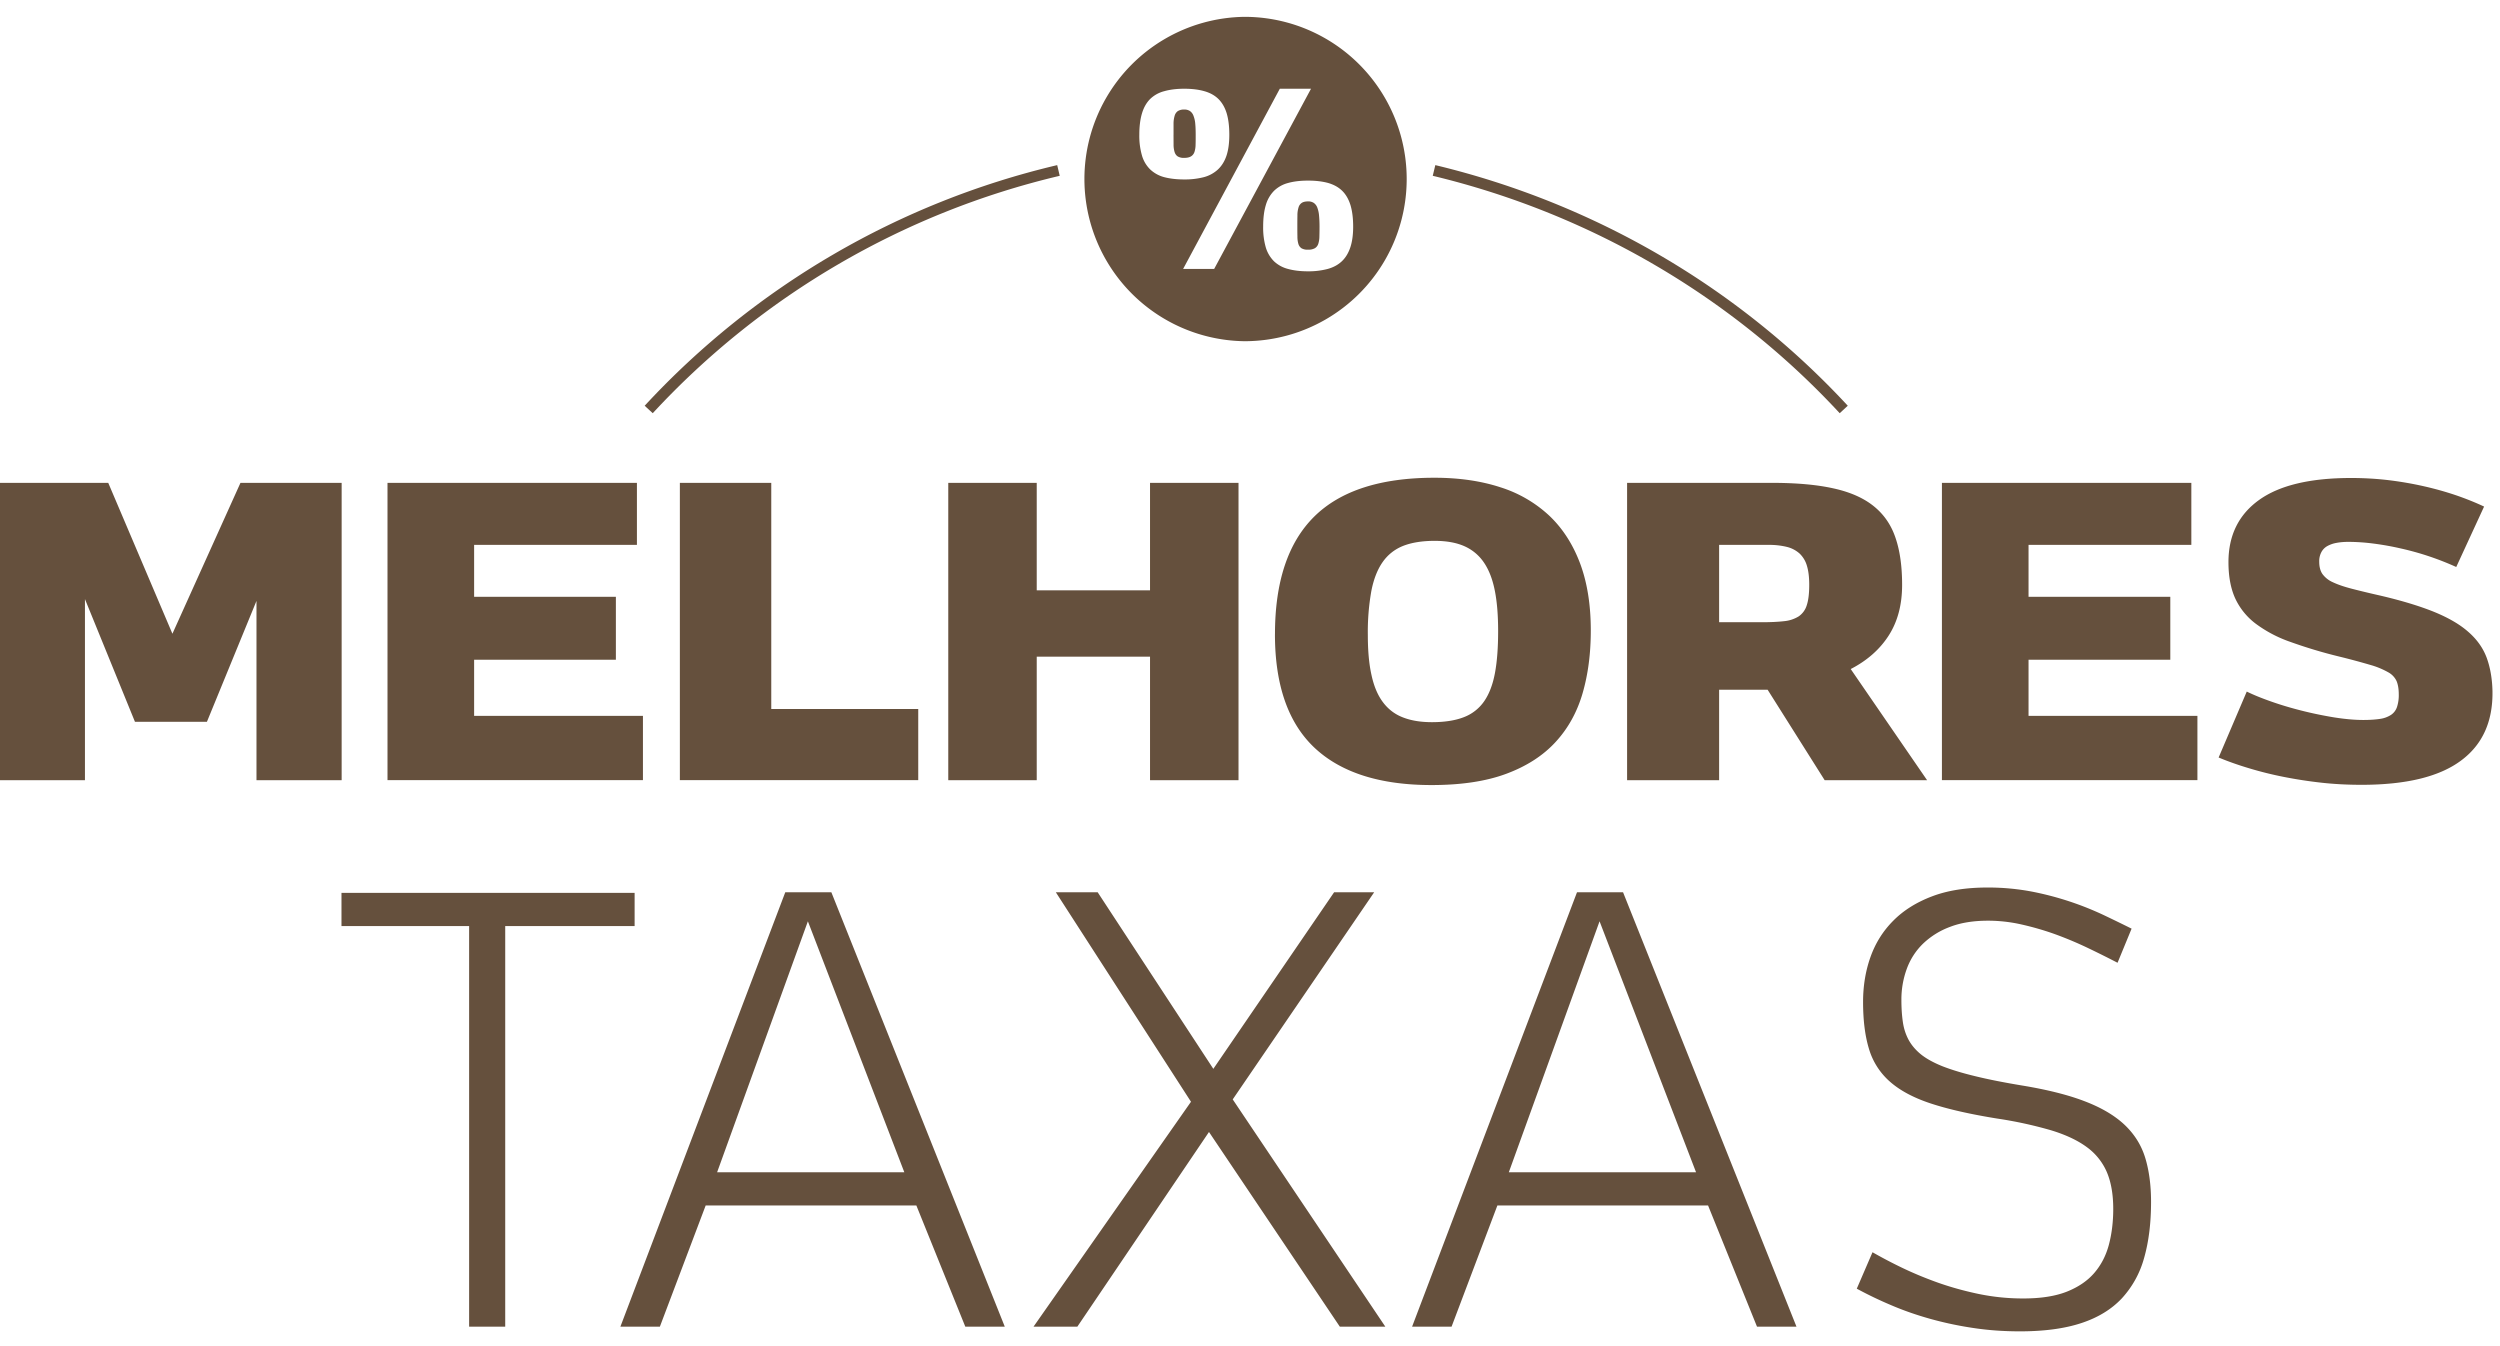 <svg xmlns="http://www.w3.org/2000/svg" width="91" height="49" viewBox="0 0 91 49"><g fill="none" fill-rule="evenodd"><path fill="#65503D" d="M81.782 25.173c.238.117.533.238.884.361.35.124.72.234 1.108.332.39.099.783.18 1.176.245.394.063.753.096 1.076.096.242 0 .447-.015.611-.04a.99.99 0 0 0 .397-.146.556.556 0 0 0 .216-.284 1.38 1.38 0 0 0 .065-.461c0-.192-.026-.35-.076-.476a.701.701 0 0 0-.308-.329 2.935 2.935 0 0 0-.658-.27 25.696 25.696 0 0 0-1.14-.306 17.458 17.458 0 0 1-1.778-.535 4.655 4.655 0 0 1-1.25-.66 2.439 2.439 0 0 1-.744-.92c-.162-.357-.245-.796-.245-1.317 0-.974.37-1.729 1.113-2.263.742-.534 1.86-.801 3.35-.801.471 0 .93.027 1.376.08.447.055.876.13 1.284.223.41.093.797.203 1.164.327.365.126.705.263 1.018.41l-1.014 2.2a10.318 10.318 0 0 0-2.013-.674 10.28 10.28 0 0 0-.992-.178 7.226 7.226 0 0 0-.921-.063c-.157 0-.302.012-.432.037a1.062 1.062 0 0 0-.338.118.544.544 0 0 0-.214.221.694.694 0 0 0-.077.347c0 .182.038.332.117.447a.933.933 0 0 0 .38.3c.173.082.4.161.685.235.284.074.632.158 1.047.252.777.182 1.425.379 1.948.59.52.213.937.453 1.248.728.313.272.536.585.668.937.13.353.202.758.213 1.214.02 1.118-.368 1.968-1.161 2.547-.792.582-1.995.87-3.607.87-.485 0-.966-.023-1.44-.075a16.34 16.34 0 0 1-1.38-.211 13.153 13.153 0 0 1-1.268-.315c-.402-.12-.773-.251-1.112-.393l1.024-2.4zm-11.096 3.226V17.576h9.079v2.258h-5.926v1.89h5.16v2.29h-5.16v2.044h6.147v2.34h-9.3zm-8.11-5.75h1.568c.314 0 .579-.013.796-.038a1.22 1.22 0 0 0 .531-.174.755.755 0 0 0 .295-.406c.06-.18.09-.426.09-.742 0-.276-.027-.505-.083-.69a.99.99 0 0 0-.265-.447 1.07 1.07 0 0 0-.463-.244 2.705 2.705 0 0 0-.674-.074h-1.795v2.815zm-3.35-5.073H64.5c.884 0 1.63.066 2.232.2.604.132 1.092.345 1.463.642.371.295.639.679.799 1.152.163.472.243 1.045.243 1.719 0 .72-.161 1.332-.485 1.839-.323.506-.786.916-1.386 1.225l2.78 4.046h-3.728l-2.076-3.292h-1.766v3.292h-3.35V17.576zm-9.437 5.537c0 .571.043 1.058.134 1.461.087.404.226.733.416.986.189.253.43.439.727.553.295.116.647.174 1.057.174.46 0 .845-.06 1.156-.18a1.58 1.58 0 0 0 .744-.58c.184-.266.314-.607.393-1.027.078-.418.116-.927.116-1.527 0-.566-.038-1.057-.12-1.47-.081-.413-.212-.754-.394-1.022a1.669 1.669 0 0 0-.713-.599c-.292-.13-.655-.195-1.084-.195-.453 0-.837.062-1.148.184-.31.124-.56.323-.749.595-.19.273-.327.628-.41 1.063a8.519 8.519 0 0 0-.125 1.584zm-3.38-.029c0-1.91.477-3.337 1.428-4.279.953-.942 2.412-1.415 4.378-1.415.888 0 1.685.115 2.39.344a4.65 4.65 0 0 1 1.789 1.037c.488.463.861 1.044 1.122 1.739.26.697.389 1.51.389 2.44 0 .832-.098 1.592-.298 2.282-.2.69-.528 1.281-.983 1.776-.453.494-1.05.88-1.788 1.155-.737.276-1.647.413-2.728.413-1.874 0-3.292-.452-4.255-1.353-.963-.905-1.445-2.284-1.445-4.139zm-4.548 5.315v-4.496h-4.124V28.4h-3.22V17.576h3.22v3.913h4.124v-3.913h3.221v10.823h-3.22zm-17.114 0V17.576h3.327v8.232h5.35v2.59h-8.677zm-10.642 0V17.576h9.079v2.258h-5.926v1.89h5.16v2.29h-5.16v2.044h6.145v2.34h-9.298zM0 28.399V17.576h3.94l2.336 5.492 2.477-5.492h3.683v10.823h-3.1v-6.526l-1.804 4.4h-2.62l-1.82-4.466v6.592H0zm47.223-20.15c0 .138.001.26.003.364a.937.937 0 0 0 .035.265.29.29 0 0 0 .115.16.43.43 0 0 0 .234.05.472.472 0 0 0 .253-.054.291.291 0 0 0 .123-.161.91.91 0 0 0 .04-.263c.003-.105.005-.228.005-.366 0-.152-.007-.286-.018-.402a1.058 1.058 0 0 0-.063-.285.363.363 0 0 0-.127-.17.357.357 0 0 0-.208-.056c-.104 0-.181.02-.234.056a.295.295 0 0 0-.116.17.954.954 0 0 0-.039.285c-.002.116-.003.252-.003.407zm-1.244 0c0-.309.032-.57.097-.784a1.21 1.21 0 0 1 .298-.518 1.15 1.15 0 0 1 .51-.286c.206-.058.45-.087.73-.087.283 0 .528.03.733.087.205.06.376.154.51.286.133.13.233.305.3.518.064.214.098.475.098.784 0 .3-.035.553-.105.76-.07.206-.172.375-.31.504-.138.13-.31.221-.514.277a2.716 2.716 0 0 1-.716.086c-.278 0-.52-.03-.724-.086a1.166 1.166 0 0 1-.51-.277 1.196 1.196 0 0 1-.3-.503 2.594 2.594 0 0 1-.097-.761zm-3.263-3.342l.002.364a.92.92 0 0 0 .037.263c.023.071.06.124.115.16a.425.425 0 0 0 .233.053c.11 0 .196-.02.252-.057.058-.035.1-.09.124-.16a.901.901 0 0 0 .04-.264c.004-.105.004-.226.004-.364 0-.153-.005-.287-.016-.402a.996.996 0 0 0-.065-.287.35.35 0 0 0-.127-.17.357.357 0 0 0-.208-.056.414.414 0 0 0-.234.057.308.308 0 0 0-.116.17 1.012 1.012 0 0 0-.04.286v.407zm-1.245 0c0-.31.034-.571.099-.786.064-.213.164-.385.296-.518a1.15 1.15 0 0 1 .51-.283c.208-.059.452-.09.73-.09.284 0 .53.031.734.09.205.058.375.151.51.283.134.133.234.305.3.518.065.215.097.476.097.786 0 .3-.034.553-.103.76-.07.206-.174.373-.312.503a1.213 1.213 0 0 1-.514.279 2.767 2.767 0 0 1-.715.083c-.277 0-.519-.029-.724-.083a1.176 1.176 0 0 1-.51-.28 1.155 1.155 0 0 1-.3-.503 2.57 2.57 0 0 1-.098-.76zm2.724 4.883h-1.13l3.52-6.56h1.136l-3.526 6.56zm1.105 2.63a5.903 5.903 0 1 0 0-11.807 5.904 5.904 0 0 0 0 11.807zm22.86 33.162c.3.171.646.357 1.046.55.4.194.834.376 1.303.545.47.168.97.308 1.5.42a7.935 7.935 0 0 0 1.652.167c.626 0 1.148-.082 1.568-.246.42-.167.756-.394 1.006-.686.25-.292.426-.635.53-1.03.104-.396.157-.828.157-1.296 0-.524-.076-.967-.229-1.332a2.198 2.198 0 0 0-.729-.916c-.334-.247-.768-.452-1.303-.615a14.935 14.935 0 0 0-1.948-.425c-.986-.158-1.796-.342-2.428-.55-.632-.208-1.13-.475-1.495-.799a2.548 2.548 0 0 1-.76-1.192c-.143-.47-.214-1.04-.214-1.708 0-.584.09-1.129.27-1.635.181-.508.457-.947.83-1.321.37-.374.839-.668 1.406-.884.565-.216 1.237-.323 2.016-.323a8.52 8.52 0 0 1 1.657.155 11.15 11.15 0 0 1 2.647.88c.36.172.677.327.948.462l-.511 1.242a36.4 36.4 0 0 0-1.094-.545 13.333 13.333 0 0 0-1.172-.492c-.4-.144-.807-.261-1.22-.355a5.538 5.538 0 0 0-1.224-.14c-.535 0-.998.074-1.39.226a2.84 2.84 0 0 0-.986.616c-.263.258-.46.564-.588.916a3.24 3.24 0 0 0-.194 1.122c0 .3.018.571.053.808.034.238.105.454.208.647.105.194.255.371.449.53.195.157.454.3.78.432.328.129.726.25 1.199.364.472.116 1.035.227 1.688.336.923.151 1.69.343 2.297.577.608.232 1.092.52 1.449.856.358.34.608.737.75 1.197.141.461.214.997.214 1.608 0 .77-.084 1.447-.25 2.032a3.551 3.551 0 0 1-.813 1.48c-.374.398-.866.7-1.474.9-.608.201-1.353.301-2.236.301-.59 0-1.16-.04-1.708-.124a12.689 12.689 0 0 1-1.567-.334c-.499-.14-.971-.305-1.418-.497a14.25 14.25 0 0 1-1.245-.598l.572-1.326zM54.921 42.67h6.815l-3.512-9.135-3.303 9.135zm2.48-10.192h1.678l6.313 15.813h-1.437l-1.782-4.413h-7.668l-1.668 4.413H51.4l6.003-15.813zm-17.446 0l4.21 6.428 4.397-6.428h1.458l-5.149 7.54 5.555 8.273h-1.656l-4.763-7.087-4.792 7.087H37.62l5.732-8.187-4.92-7.626h1.523zM26.103 42.67h6.814l-3.51-9.135-3.304 9.135zm2.48-10.192h1.678l6.313 15.813h-1.437l-1.782-4.413h-7.668l-1.668 4.413h-1.437l6.002-15.813zM17.076 48.29V33.708H12.43V32.5h10.67v1.208h-4.71V48.29h-1.314z"/><path stroke="#65503D" stroke-width=".4" d="M38.528 6.205a29.567 29.567 0 0 0-14.915 8.7m43.499 0c-3.89-4.205-9.057-7.292-14.913-8.7"/></g></svg>